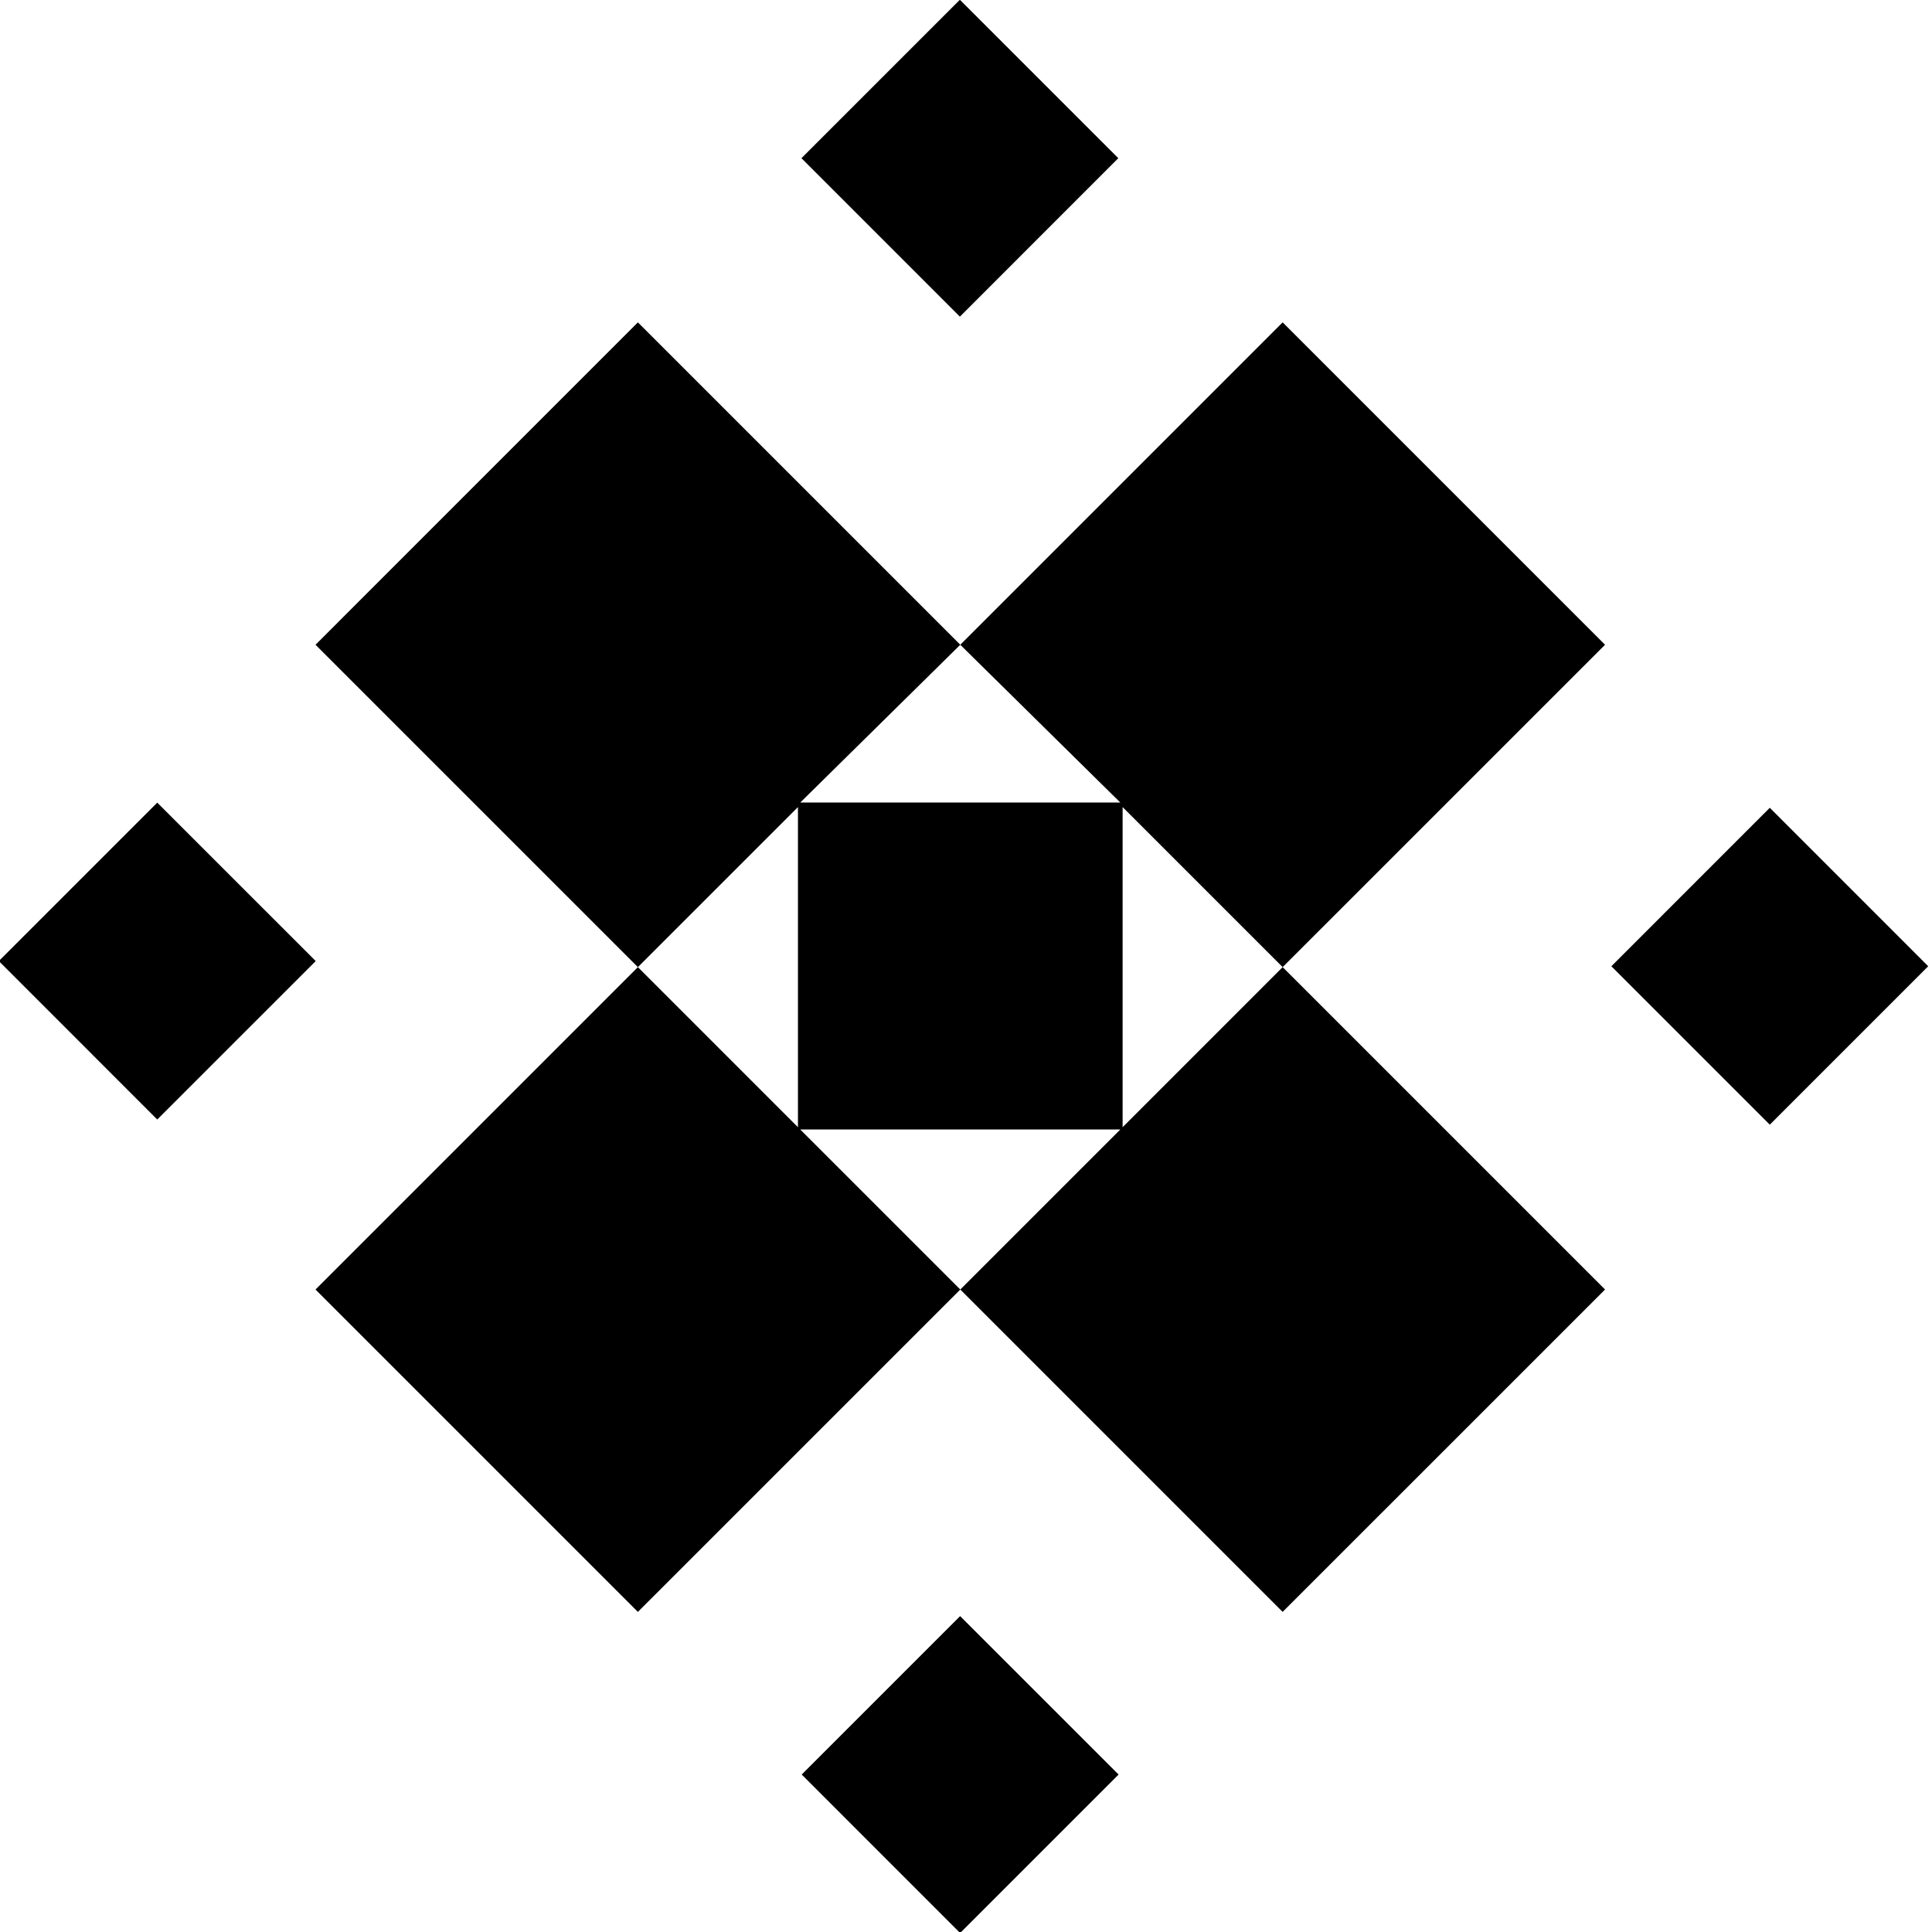 <svg xmlns="http://www.w3.org/2000/svg" width="48" height="48" viewBox="0 0 48 48" fill="none">
								<g clip-path="url(#clip0_16_2897)">
									<path d="M3.907 19.941L-0.029 23.877L3.907 27.814L7.844 23.877L3.907 19.941Z" fill="#9FACC4" style="fill:#9FACC4;fill:color(display-p3 0.624 0.674 0.769);fill-opacity:1;"></path>
									<path d="M31.867 8.009L23.858 16.019L27.834 19.939H19.882L23.858 16.019L15.848 8.009L7.839 16.019L15.848 24.028L19.825 20.052V28.005L15.848 24.028L7.839 32.038L15.848 40.047L23.858 32.038L19.882 28.062H27.834L23.858 32.038L31.867 40.047L39.877 32.038L31.867 24.028L27.891 28.005V20.052L31.867 24.028L39.877 16.019L31.867 8.009Z" fill="#9FACC4" style="fill:#9FACC4;fill:color(display-p3 0.624 0.674 0.769);fill-opacity:1;"></path>
									<path d="M43.97 20.069L40.034 24.006L43.97 27.942L47.906 24.006L43.97 20.069Z" fill="#9FACC4" style="fill:#9FACC4;fill:color(display-p3 0.624 0.674 0.769);fill-opacity:1;"></path>
									<path d="M23.848 -0.006L19.912 3.93L23.848 7.867L27.784 3.93L23.848 -0.006Z" fill="#9FACC4" style="fill:#9FACC4;fill:color(display-p3 0.624 0.674 0.769);fill-opacity:1;"></path>
									<path d="M23.854 40.152L19.918 44.088L23.854 48.025L27.791 44.088L23.854 40.152Z" fill="#9FACC4" style="fill:#9FACC4;fill:color(display-p3 0.624 0.674 0.769);fill-opacity:1;"></path>
								</g>
							</svg>